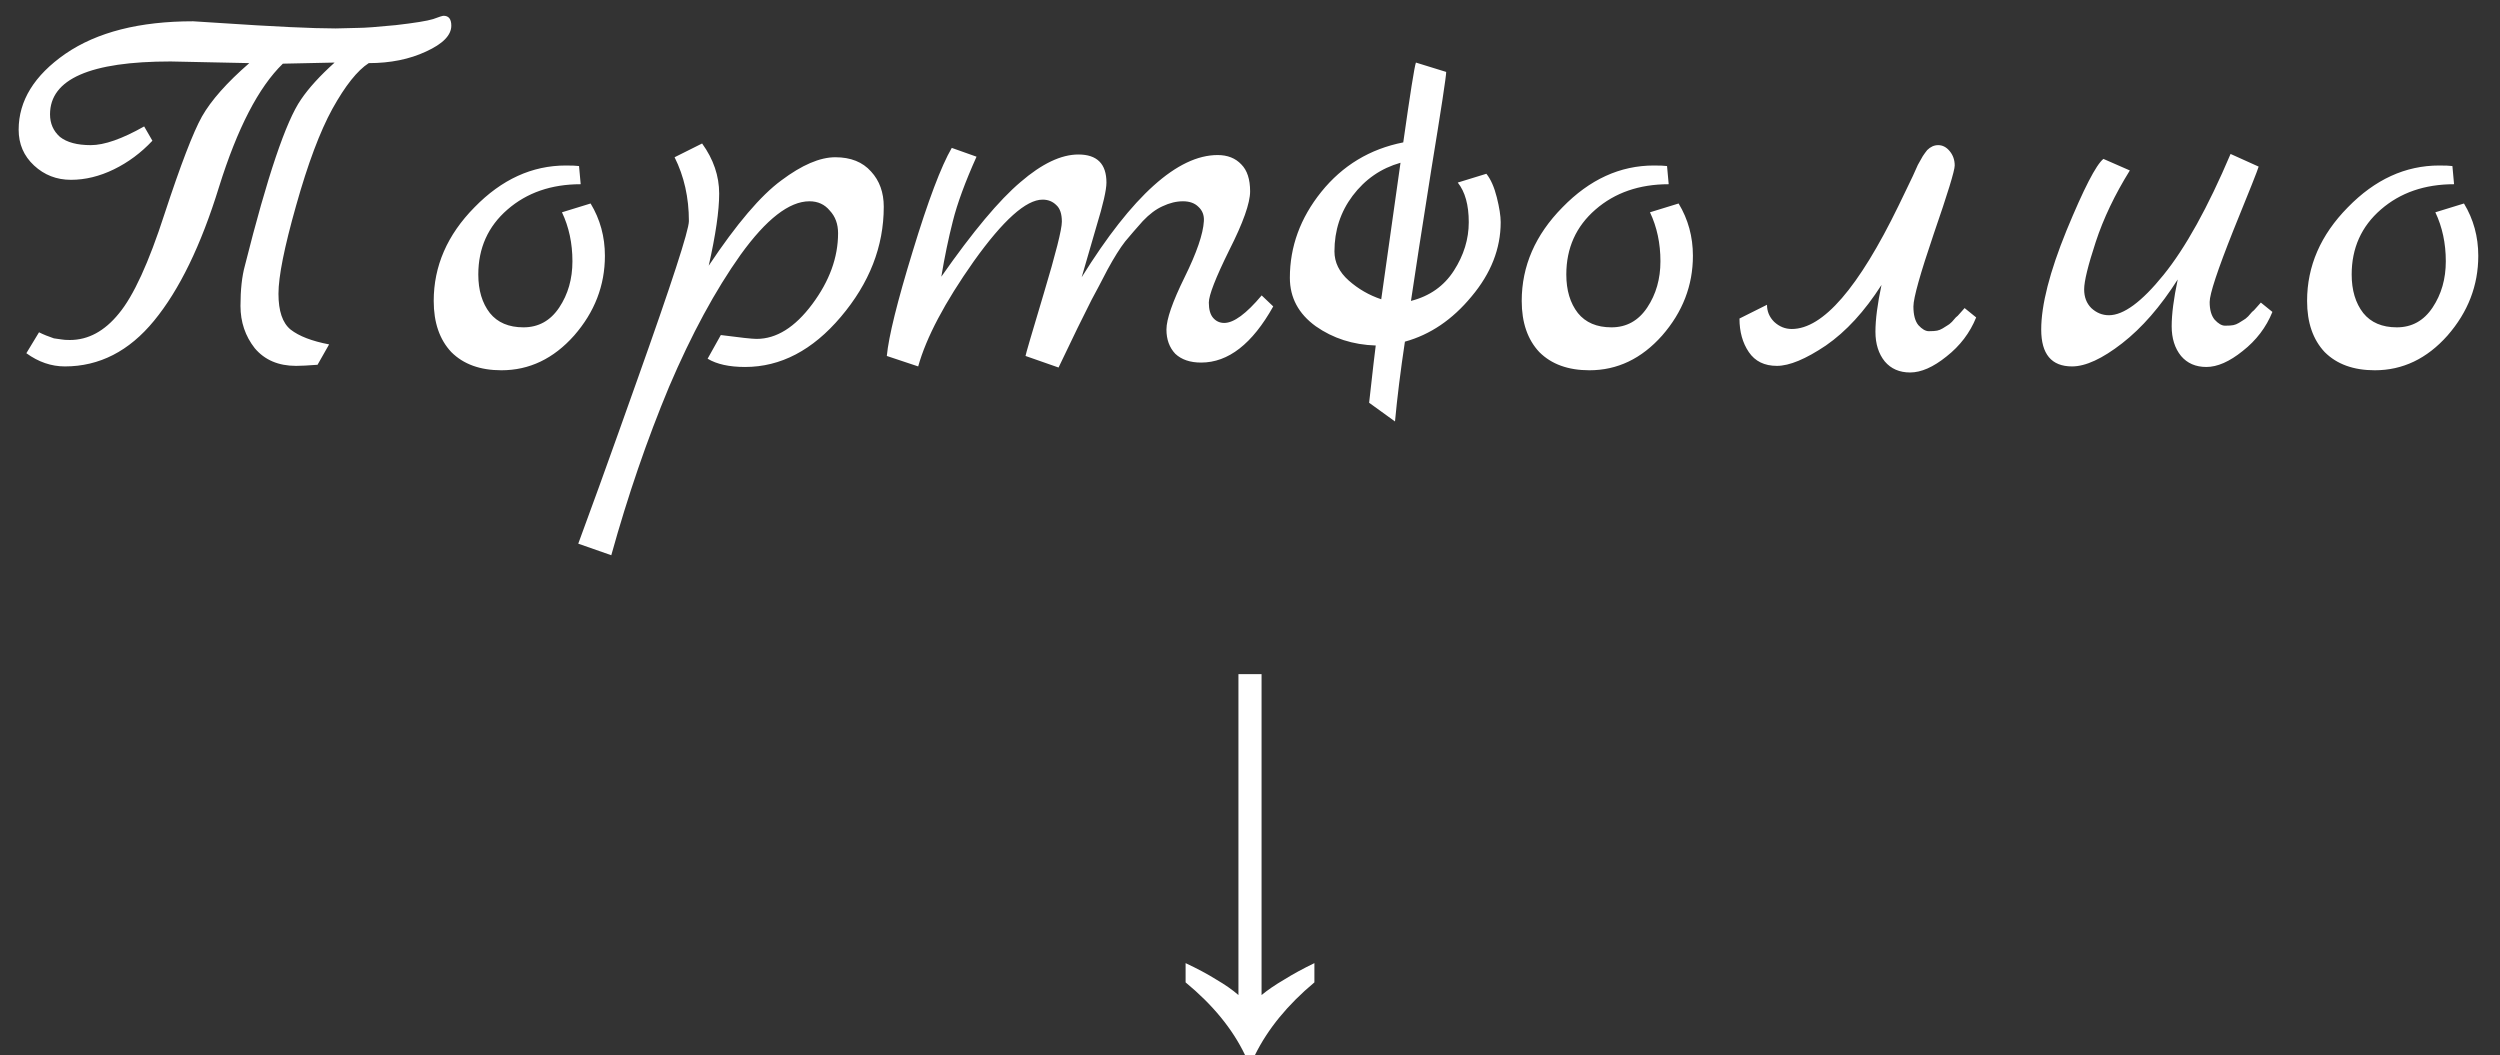<?xml version="1.0" encoding="UTF-8"?> <svg xmlns="http://www.w3.org/2000/svg" width="109" height="46" viewBox="0 0 109 46" fill="none"><rect x="0" y="0" width="109" height="46" fill="#333333" stroke="none"/><path d="M14.637 1.24L15.621 1.216C15.893 1.216 16.437 1.176 17.253 1.096C18.085 1 18.629 0.912 18.885 0.832C19.141 0.736 19.293 0.688 19.341 0.688C19.565 0.688 19.677 0.832 19.677 1.12C19.677 1.536 19.309 1.912 18.573 2.248C17.853 2.584 17.021 2.752 16.077 2.752C15.581 3.072 15.053 3.736 14.493 4.744C13.949 5.736 13.421 7.144 12.909 8.968C12.397 10.776 12.141 12.056 12.141 12.808C12.141 13.56 12.317 14.08 12.669 14.368C13.037 14.656 13.597 14.872 14.349 15.016L13.845 15.904C13.429 15.936 13.117 15.952 12.909 15.952C12.141 15.952 11.541 15.696 11.109 15.184C10.693 14.656 10.485 14.04 10.485 13.336C10.485 12.632 10.549 12.048 10.677 11.584C11.653 7.696 12.469 5.28 13.125 4.336C13.461 3.84 13.949 3.304 14.589 2.728L12.333 2.776C11.277 3.8 10.349 5.592 9.549 8.152C8.765 10.696 7.821 12.64 6.717 13.984C5.629 15.312 4.333 15.976 2.829 15.976C2.237 15.976 1.677 15.784 1.149 15.4L1.701 14.488C1.893 14.584 2.109 14.672 2.349 14.752L2.685 14.8C2.765 14.816 2.885 14.824 3.045 14.824C3.845 14.824 4.557 14.44 5.181 13.672C5.821 12.904 6.485 11.456 7.173 9.328C7.877 7.184 8.421 5.768 8.805 5.08C9.205 4.376 9.893 3.6 10.869 2.752C10.869 2.752 9.725 2.728 7.437 2.68C3.933 2.68 2.181 3.448 2.181 4.984C2.181 5.384 2.325 5.712 2.613 5.968C2.917 6.208 3.365 6.328 3.957 6.328C4.549 6.328 5.325 6.056 6.285 5.512L6.645 6.136C6.149 6.664 5.589 7.08 4.965 7.384C4.341 7.688 3.717 7.84 3.093 7.84C2.469 7.84 1.933 7.632 1.485 7.216C1.037 6.8 0.813 6.28 0.813 5.656C0.813 4.392 1.493 3.288 2.853 2.344C4.229 1.4 6.085 0.928 8.421 0.928C8.469 0.928 8.845 0.952 9.549 1C11.933 1.16 13.629 1.24 14.637 1.24ZM25.75 8.872C26.166 9.56 26.374 10.32 26.374 11.152C26.374 12.448 25.926 13.608 25.03 14.632C24.134 15.64 23.078 16.144 21.862 16.144C20.934 16.144 20.206 15.88 19.678 15.352C19.166 14.808 18.91 14.064 18.91 13.12C18.91 11.6 19.502 10.24 20.686 9.04C21.87 7.824 23.198 7.216 24.67 7.216C24.942 7.216 25.134 7.224 25.246 7.24L25.318 8.032C24.038 8.032 22.974 8.4 22.126 9.136C21.278 9.872 20.854 10.816 20.854 11.968C20.854 12.656 21.022 13.216 21.358 13.648C21.694 14.064 22.182 14.272 22.822 14.272C23.478 14.272 23.998 13.984 24.382 13.408C24.766 12.832 24.958 12.16 24.958 11.392C24.958 10.608 24.806 9.896 24.502 9.256L25.75 8.872ZM30.9 11.584C32.116 9.76 33.172 8.52 34.068 7.864C34.964 7.192 35.748 6.856 36.42 6.856C37.092 6.856 37.612 7.064 37.98 7.48C38.348 7.88 38.532 8.392 38.532 9.016C38.532 10.744 37.908 12.344 36.66 13.816C35.428 15.272 34.036 16 32.484 16C31.796 16 31.252 15.88 30.852 15.64L31.428 14.608C32.276 14.72 32.796 14.776 32.988 14.776C33.852 14.776 34.66 14.272 35.412 13.264C36.164 12.256 36.54 11.224 36.54 10.168C36.54 9.768 36.42 9.44 36.18 9.184C35.956 8.912 35.66 8.776 35.292 8.776C34.412 8.776 33.412 9.552 32.292 11.104C31.188 12.656 30.148 14.576 29.172 16.864C28.212 19.168 27.372 21.616 26.652 24.208L25.212 23.704C25.244 23.608 25.548 22.776 26.124 21.208C26.684 19.656 27.236 18.112 27.78 16.576C29.284 12.352 30.036 10.04 30.036 9.64C30.036 8.616 29.828 7.688 29.412 6.856L30.612 6.256C31.108 6.944 31.356 7.672 31.356 8.44C31.356 9.192 31.204 10.24 30.9 11.584ZM55.009 12.88L55.513 13.36C54.601 14.992 53.553 15.808 52.369 15.808C51.889 15.808 51.513 15.68 51.241 15.424C50.985 15.152 50.857 14.8 50.857 14.368C50.857 13.92 51.121 13.16 51.649 12.088C52.177 11.016 52.457 10.2 52.489 9.64C52.505 9.384 52.425 9.176 52.249 9.016C52.089 8.856 51.865 8.776 51.577 8.776C51.289 8.776 50.993 8.848 50.689 8.992C50.401 9.12 50.113 9.336 49.825 9.64C49.553 9.944 49.297 10.24 49.057 10.528C48.833 10.816 48.577 11.224 48.289 11.752C48.017 12.28 47.785 12.72 47.593 13.072C47.257 13.728 46.777 14.712 46.153 16.024L44.713 15.52C44.713 15.472 44.977 14.568 45.505 12.808C46.033 11.048 46.297 10 46.297 9.664C46.297 9.328 46.217 9.088 46.057 8.944C45.897 8.784 45.697 8.704 45.457 8.704C44.737 8.704 43.737 9.6 42.457 11.392C41.193 13.184 40.385 14.712 40.033 15.976L38.665 15.52C38.745 14.672 39.121 13.152 39.793 10.96C40.465 8.752 41.033 7.248 41.497 6.448L42.577 6.832C42.081 7.936 41.737 8.872 41.545 9.64C41.353 10.392 41.185 11.2 41.041 12.064C42.417 10.096 43.569 8.72 44.497 7.936C45.425 7.136 46.265 6.736 47.017 6.736C47.833 6.736 48.241 7.144 48.241 7.96C48.241 8.28 48.097 8.912 47.809 9.856C47.537 10.8 47.321 11.544 47.161 12.088C49.369 8.536 51.345 6.76 53.089 6.76C53.521 6.76 53.865 6.896 54.121 7.168C54.377 7.424 54.505 7.816 54.505 8.344C54.505 8.856 54.201 9.712 53.593 10.912C53.001 12.112 52.705 12.872 52.705 13.192C52.705 13.496 52.769 13.72 52.897 13.864C53.025 14.008 53.185 14.08 53.377 14.08C53.793 14.08 54.337 13.68 55.009 12.88ZM65.43 9.688C65.43 10.84 65.006 11.92 64.158 12.928C63.326 13.936 62.358 14.592 61.254 14.896C61.062 16.176 60.918 17.336 60.822 18.376L59.694 17.56C59.854 16.12 59.95 15.288 59.982 15.064C58.99 15.032 58.118 14.752 57.366 14.224C56.614 13.68 56.238 12.976 56.238 12.112C56.238 10.752 56.694 9.504 57.606 8.368C58.534 7.216 59.726 6.496 61.182 6.208C61.486 4.064 61.67 2.904 61.734 2.728L63.054 3.136C63.054 3.328 62.838 4.744 62.406 7.384C61.99 10.008 61.694 11.92 61.518 13.12C62.334 12.912 62.958 12.472 63.39 11.8C63.822 11.128 64.038 10.424 64.038 9.688C64.038 8.936 63.878 8.36 63.558 7.96L64.806 7.576C64.998 7.816 65.15 8.16 65.262 8.608C65.374 9.056 65.43 9.416 65.43 9.688ZM58.182 10.96C58.182 11.44 58.39 11.864 58.806 12.232C59.222 12.6 59.694 12.872 60.222 13.048L61.062 7.096C60.214 7.336 59.518 7.816 58.974 8.536C58.446 9.24 58.182 10.048 58.182 10.96ZM73.187 8.872C73.603 9.56 73.811 10.32 73.811 11.152C73.811 12.448 73.363 13.608 72.467 14.632C71.571 15.64 70.515 16.144 69.299 16.144C68.371 16.144 67.643 15.88 67.115 15.352C66.603 14.808 66.347 14.064 66.347 13.12C66.347 11.6 66.939 10.24 68.123 9.04C69.307 7.824 70.635 7.216 72.107 7.216C72.379 7.216 72.571 7.224 72.683 7.24L72.755 8.032C71.475 8.032 70.411 8.4 69.563 9.136C68.715 9.872 68.291 10.816 68.291 11.968C68.291 12.656 68.459 13.216 68.795 13.648C69.131 14.064 69.619 14.272 70.259 14.272C70.915 14.272 71.435 13.984 71.819 13.408C72.203 12.832 72.395 12.16 72.395 11.392C72.395 10.608 72.243 9.896 71.939 9.256L73.187 8.872ZM75.841 13.888L77.041 13.288C77.041 13.576 77.145 13.824 77.353 14.032C77.577 14.24 77.833 14.344 78.121 14.344C79.481 14.344 81.033 12.552 82.777 8.968C82.873 8.76 82.985 8.528 83.113 8.272C83.241 8 83.337 7.8 83.401 7.672C83.465 7.528 83.537 7.368 83.617 7.192C83.713 7.016 83.785 6.888 83.833 6.808C83.897 6.712 83.961 6.624 84.025 6.544C84.169 6.4 84.329 6.328 84.505 6.328C84.697 6.328 84.865 6.416 85.009 6.592C85.153 6.768 85.225 6.976 85.225 7.216C85.225 7.44 84.921 8.432 84.313 10.192C83.721 11.936 83.425 12.992 83.425 13.36C83.425 13.728 83.497 14 83.641 14.176C83.801 14.352 83.953 14.44 84.097 14.44C84.257 14.44 84.377 14.432 84.457 14.416C84.537 14.4 84.617 14.368 84.697 14.32C84.777 14.272 84.841 14.232 84.889 14.2C84.953 14.168 85.025 14.112 85.105 14.032L85.273 13.84C85.321 13.808 85.385 13.744 85.465 13.648C85.561 13.536 85.625 13.464 85.657 13.432L86.161 13.84C85.889 14.512 85.457 15.08 84.865 15.544C84.289 16.008 83.761 16.24 83.281 16.24C82.817 16.24 82.449 16.08 82.177 15.76C81.905 15.424 81.769 14.992 81.769 14.464C81.769 13.936 81.857 13.256 82.033 12.424C81.297 13.576 80.489 14.456 79.609 15.064C78.729 15.656 78.017 15.952 77.473 15.952C76.929 15.952 76.521 15.752 76.249 15.352C75.977 14.952 75.841 14.464 75.841 13.888ZM98.573 13.192L99.077 13.6C98.805 14.272 98.373 14.84 97.781 15.304C97.205 15.768 96.677 16 96.197 16C95.733 16 95.365 15.84 95.093 15.52C94.821 15.184 94.685 14.752 94.685 14.224C94.685 13.696 94.773 13.016 94.949 12.184C94.197 13.368 93.389 14.296 92.525 14.968C91.661 15.64 90.933 15.976 90.341 15.976C89.445 15.976 88.997 15.44 88.997 14.368C88.997 13.296 89.365 11.856 90.101 10.048C90.853 8.224 91.389 7.184 91.709 6.928L92.861 7.432C92.205 8.488 91.709 9.528 91.373 10.552C91.037 11.576 90.869 12.264 90.869 12.616C90.869 12.952 90.973 13.224 91.181 13.432C91.405 13.64 91.661 13.744 91.949 13.744C92.589 13.744 93.381 13.16 94.325 11.992C95.285 10.808 96.261 9.048 97.253 6.712L98.477 7.264C98.445 7.392 98.077 8.32 97.373 10.048C96.685 11.776 96.341 12.816 96.341 13.168C96.341 13.504 96.413 13.76 96.557 13.936C96.717 14.112 96.869 14.2 97.013 14.2C97.173 14.2 97.293 14.192 97.373 14.176C97.453 14.16 97.533 14.128 97.613 14.08C97.693 14.032 97.757 13.992 97.805 13.96C97.869 13.928 97.941 13.872 98.021 13.792L98.189 13.6C98.237 13.568 98.301 13.504 98.381 13.408C98.477 13.296 98.541 13.224 98.573 13.192ZM107.429 8.872C107.845 9.56 108.053 10.32 108.053 11.152C108.053 12.448 107.605 13.608 106.709 14.632C105.813 15.64 104.757 16.144 103.541 16.144C102.613 16.144 101.885 15.88 101.357 15.352C100.845 14.808 100.589 14.064 100.589 13.12C100.589 11.6 101.181 10.24 102.365 9.04C103.549 7.824 104.877 7.216 106.349 7.216C106.621 7.216 106.813 7.224 106.925 7.24L106.997 8.032C105.717 8.032 104.653 8.4 103.805 9.136C102.957 9.872 102.533 10.816 102.533 11.968C102.533 12.656 102.701 13.216 103.037 13.648C103.373 14.064 103.861 14.272 104.501 14.272C105.157 14.272 105.677 13.984 106.061 13.408C106.445 12.832 106.637 12.16 106.637 11.392C106.637 10.608 106.485 9.896 106.181 9.256L107.429 8.872ZM54.284 46C53.74 44.864 52.876 43.808 51.692 42.832V41.992C52.204 42.232 52.652 42.472 53.036 42.712C53.42 42.936 53.74 43.16 53.996 43.384V29.392H55.004V43.384C55.276 43.16 55.604 42.936 55.988 42.712C56.372 42.472 56.812 42.232 57.308 41.992V42.832C56.14 43.808 55.276 44.864 54.716 46H54.284Z" fill="white"></path></svg> 